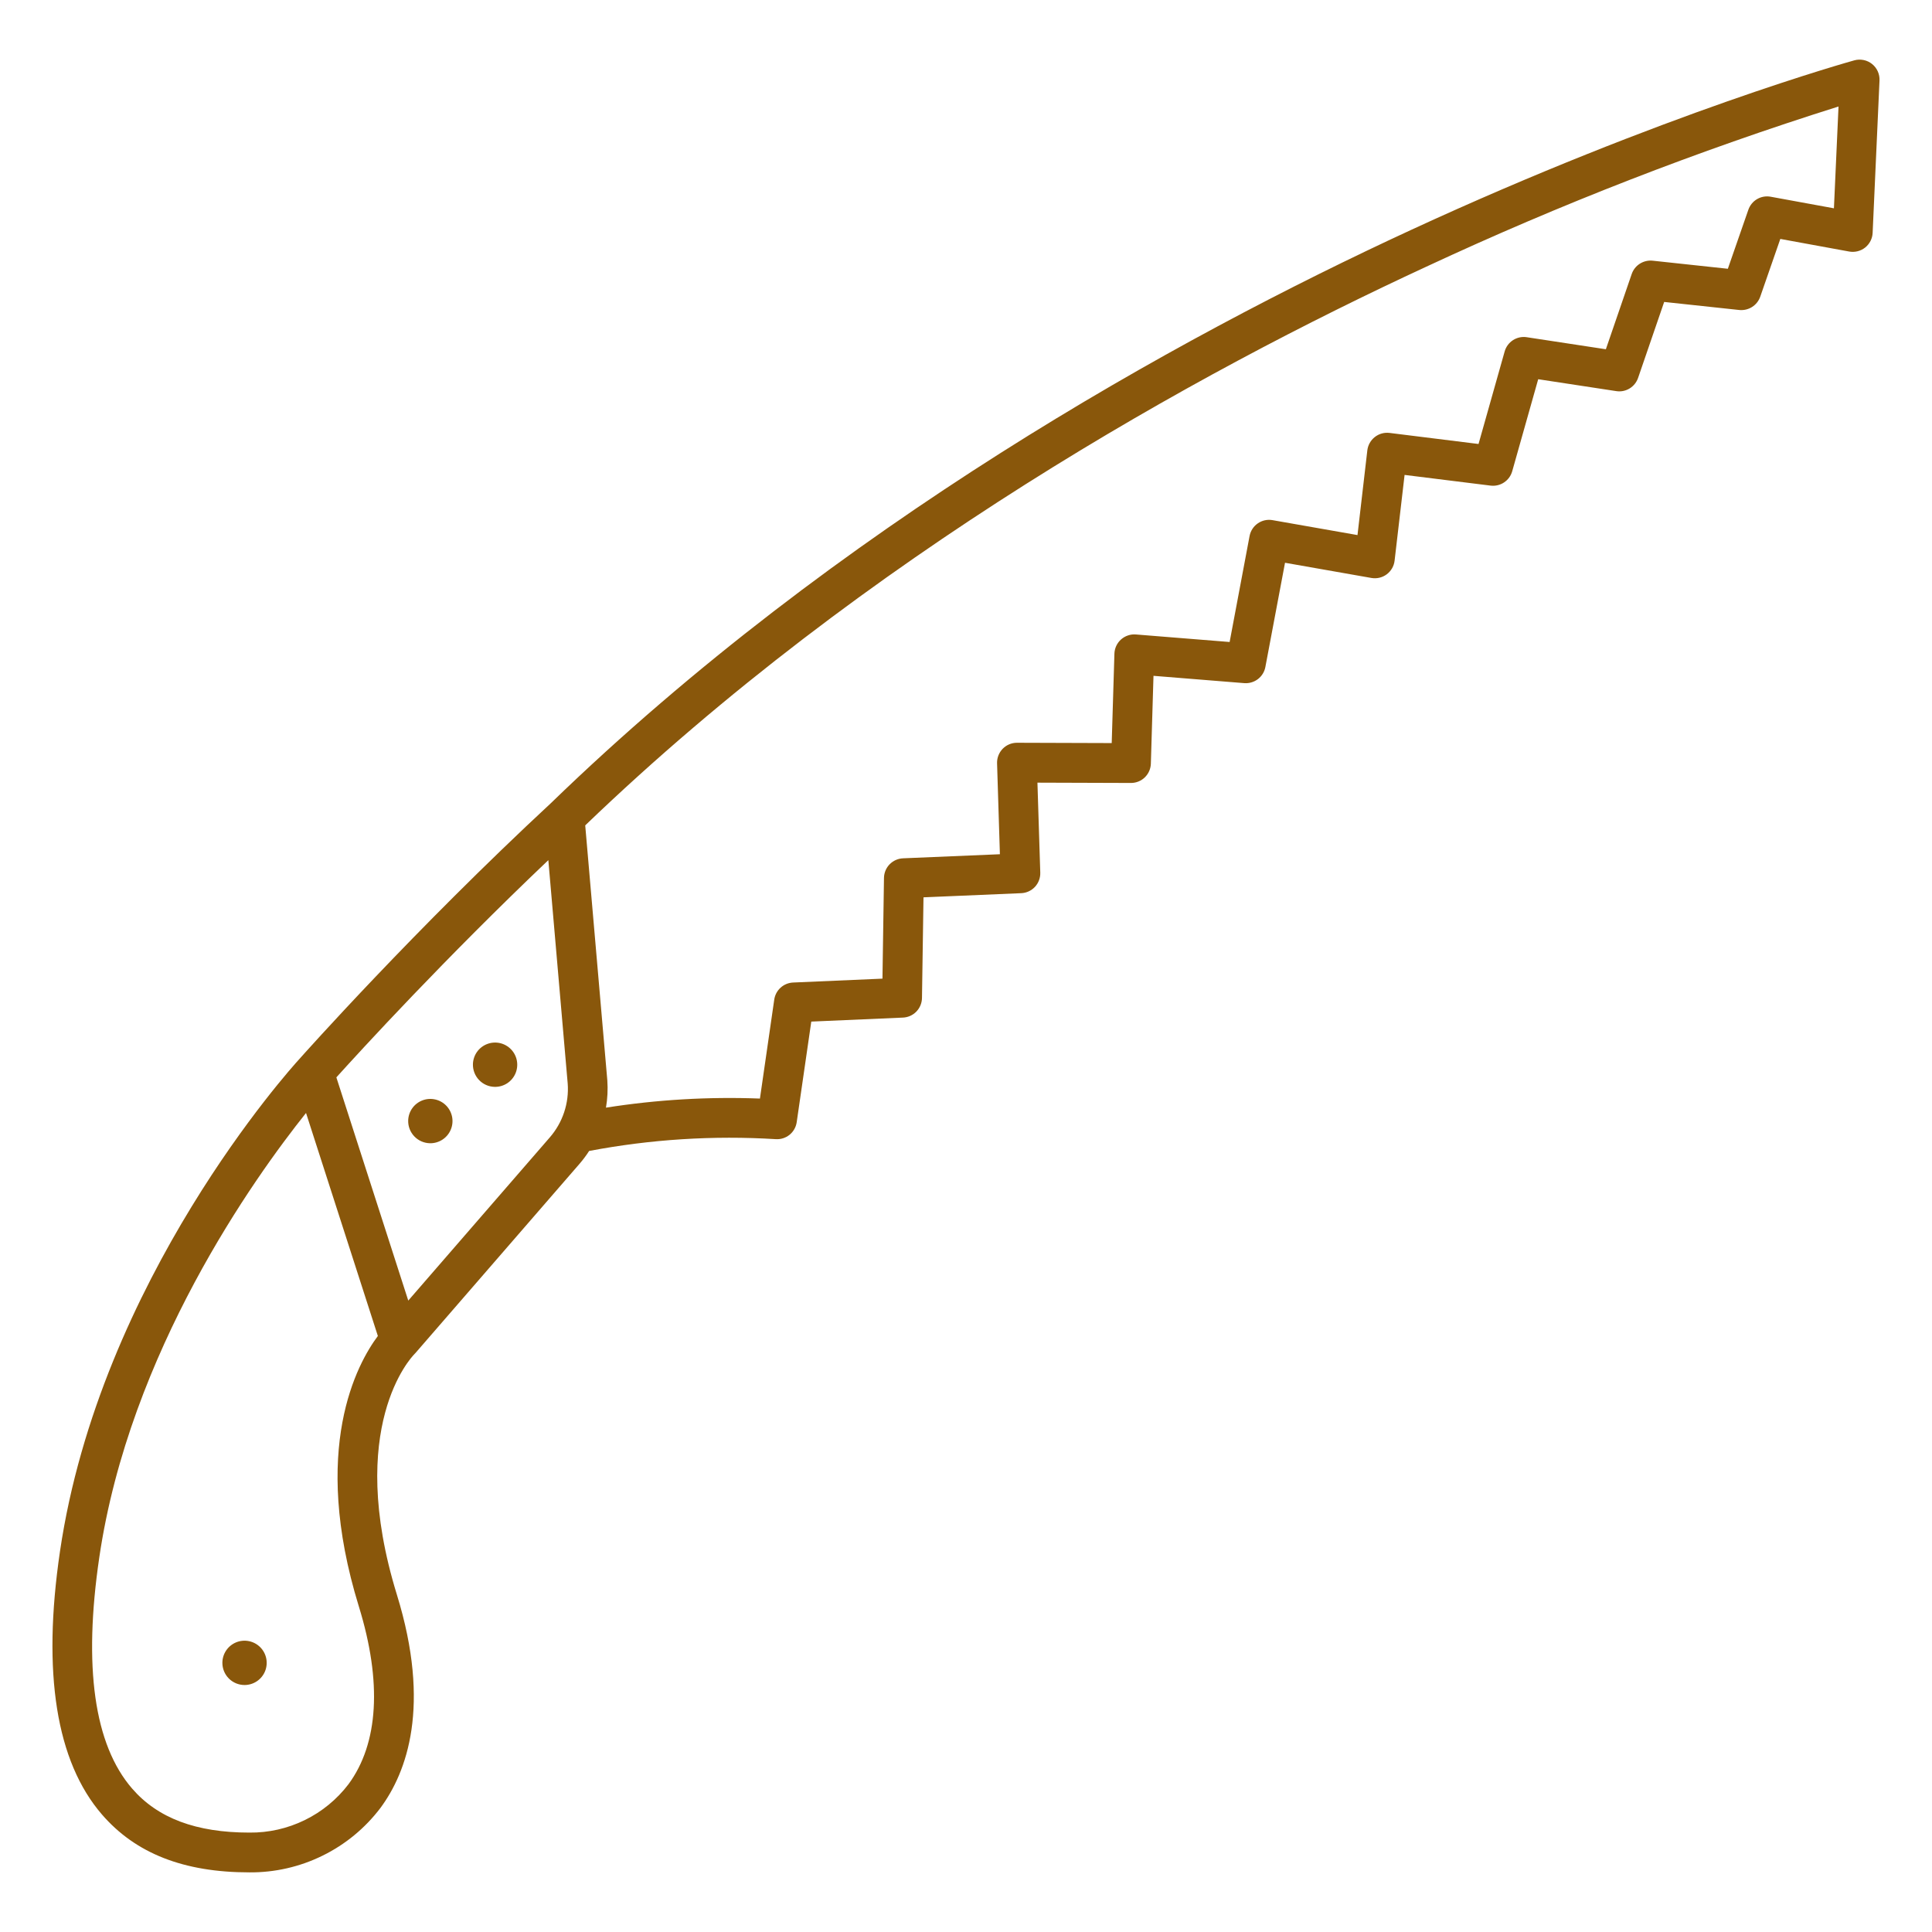 <svg width="88" height="88" viewBox="0 0 88 88" fill="none" xmlns="http://www.w3.org/2000/svg">
<path d="M11.361 85.284C12.517 85.293 13.658 85.032 14.694 84.522C15.731 84.013 16.634 83.267 17.331 82.346C18.535 80.716 19.642 77.709 18.079 72.64C15.724 65 18.738 61.822 18.861 61.695C18.873 61.683 18.883 61.669 18.895 61.657C18.9 61.651 18.907 61.647 18.912 61.641L26.409 52.996C26.564 52.816 26.705 52.625 26.834 52.425C29.635 51.893 32.491 51.712 35.337 51.887C35.564 51.902 35.788 51.83 35.965 51.687C36.141 51.543 36.257 51.338 36.289 51.113L36.953 46.532L41.128 46.35C41.359 46.34 41.577 46.243 41.738 46.077C41.899 45.911 41.991 45.69 41.995 45.459L42.064 40.872L46.516 40.683C46.754 40.673 46.979 40.569 47.141 40.395C47.303 40.22 47.39 39.988 47.383 39.75L47.254 35.649L51.511 35.663H51.514C51.75 35.663 51.976 35.572 52.145 35.408C52.314 35.244 52.413 35.02 52.42 34.785L52.54 30.783L56.674 31.116C56.897 31.133 57.118 31.068 57.296 30.933C57.474 30.797 57.595 30.6 57.636 30.381L58.531 25.633L62.465 26.325C62.587 26.346 62.712 26.343 62.832 26.314C62.952 26.286 63.065 26.233 63.164 26.159C63.263 26.085 63.345 25.992 63.407 25.885C63.469 25.778 63.508 25.66 63.522 25.537L63.977 21.632L67.896 22.119C68.111 22.145 68.328 22.094 68.508 21.974C68.688 21.855 68.82 21.674 68.879 21.466L70.063 17.273L73.62 17.815C73.83 17.848 74.044 17.805 74.226 17.694C74.407 17.584 74.544 17.413 74.613 17.212L75.801 13.753L79.223 14.12C79.427 14.14 79.631 14.092 79.804 13.983C79.977 13.873 80.108 13.709 80.176 13.516L81.091 10.883L84.228 11.457C84.356 11.48 84.486 11.476 84.612 11.444C84.737 11.413 84.854 11.355 84.956 11.275C85.057 11.194 85.14 11.093 85.198 10.977C85.257 10.862 85.291 10.736 85.296 10.607L85.609 3.663C85.615 3.52 85.588 3.378 85.529 3.248C85.47 3.118 85.381 3.003 85.269 2.914C85.158 2.825 85.027 2.763 84.887 2.735C84.747 2.706 84.602 2.71 84.464 2.748C84.379 2.772 75.791 5.151 64.25 10.483C53.599 15.404 38.161 23.926 25.095 36.58C18.889 42.341 13.84 48.007 13.631 48.242C13.26 48.647 4.554 58.287 2.731 70.669C1.916 76.205 2.559 80.235 4.643 82.647C6.175 84.421 8.372 85.284 11.361 85.284ZM64.974 12.144C71.064 9.305 77.333 6.869 83.742 4.851L83.533 9.488L80.654 8.961C80.441 8.921 80.221 8.959 80.034 9.068C79.847 9.177 79.706 9.35 79.635 9.554L78.701 12.242L75.275 11.874C75.071 11.853 74.866 11.901 74.693 12.011C74.519 12.121 74.389 12.287 74.322 12.481L73.145 15.908L69.545 15.36C69.326 15.325 69.103 15.373 68.917 15.492C68.731 15.612 68.595 15.796 68.535 16.009L67.345 20.223L63.292 19.719C63.173 19.705 63.053 19.713 62.938 19.745C62.822 19.777 62.715 19.832 62.621 19.906C62.527 19.98 62.448 20.071 62.39 20.176C62.331 20.28 62.294 20.395 62.28 20.514L61.832 24.372L57.963 23.692C57.728 23.65 57.487 23.703 57.291 23.839C57.095 23.974 56.96 24.182 56.916 24.416L56.008 29.242L51.738 28.899C51.615 28.889 51.492 28.904 51.376 28.944C51.26 28.983 51.153 29.045 51.061 29.127C50.97 29.209 50.896 29.308 50.844 29.42C50.792 29.531 50.764 29.652 50.76 29.774L50.637 33.846L46.324 33.832H46.321C46.2 33.832 46.079 33.856 45.968 33.903C45.856 33.95 45.755 34.02 45.67 34.107C45.586 34.194 45.52 34.297 45.476 34.411C45.432 34.524 45.411 34.645 45.415 34.766L45.544 38.909L41.132 39.095C40.901 39.105 40.683 39.203 40.521 39.368C40.36 39.534 40.268 39.755 40.264 39.987L40.195 44.576L36.123 44.753C35.912 44.763 35.711 44.845 35.555 44.987C35.398 45.129 35.296 45.321 35.266 45.53L34.614 50.038C32.268 49.949 29.92 50.087 27.601 50.452C27.671 50.043 27.692 49.626 27.663 49.212L26.656 37.595C39.464 25.287 54.542 16.967 64.974 12.144ZM24.976 39.179L25.858 49.355C25.891 49.797 25.836 50.242 25.695 50.664C25.555 51.085 25.332 51.475 25.041 51.809L18.596 59.24L15.321 49.073C16.453 47.818 20.271 43.651 24.976 39.179ZM4.523 70.933C5.9 61.578 11.585 53.644 13.939 50.694L17.211 60.852C16.276 62.102 14.127 65.979 16.346 73.175C17.407 76.614 17.243 79.413 15.872 81.27C15.344 81.963 14.661 82.523 13.877 82.905C13.094 83.287 12.233 83.482 11.361 83.472C8.931 83.472 7.182 82.815 6.015 81.463C4.29 79.467 3.788 75.924 4.523 70.933Z" fill="#89570B"/>
<path d="M11.138 76.75C11.338 76.75 11.533 76.691 11.699 76.58C11.865 76.469 11.995 76.312 12.071 76.127C12.147 75.943 12.167 75.74 12.128 75.544C12.089 75.348 11.993 75.168 11.852 75.027C11.711 74.886 11.531 74.79 11.335 74.751C11.139 74.712 10.937 74.732 10.752 74.808C10.568 74.885 10.41 75.014 10.299 75.18C10.188 75.346 10.129 75.541 10.129 75.741C10.129 76.009 10.235 76.265 10.425 76.455C10.614 76.644 10.871 76.75 11.138 76.75Z" fill="#89570B"/>
<path d="M19.577 52.073C19.776 52.078 19.973 52.023 20.142 51.916C20.31 51.809 20.444 51.655 20.524 51.472C20.605 51.29 20.63 51.087 20.596 50.89C20.561 50.694 20.47 50.512 20.332 50.367C20.194 50.223 20.017 50.122 19.822 50.079C19.627 50.035 19.423 50.05 19.237 50.122C19.051 50.194 18.89 50.32 18.775 50.483C18.661 50.646 18.597 50.84 18.592 51.04C18.586 51.307 18.686 51.566 18.871 51.76C19.055 51.954 19.309 52.066 19.577 52.073Z" fill="#89570B"/>
<path d="M22.526 49.505C22.726 49.51 22.922 49.456 23.091 49.349C23.26 49.242 23.393 49.087 23.474 48.904C23.554 48.722 23.579 48.52 23.545 48.323C23.511 48.126 23.419 47.944 23.281 47.8C23.143 47.655 22.965 47.555 22.771 47.511C22.576 47.468 22.372 47.483 22.186 47.555C22 47.627 21.839 47.753 21.724 47.916C21.61 48.079 21.546 48.273 21.541 48.473C21.535 48.74 21.635 48.999 21.82 49.193C22.005 49.387 22.259 49.499 22.526 49.505Z" fill="#89570B"/>
</svg>
